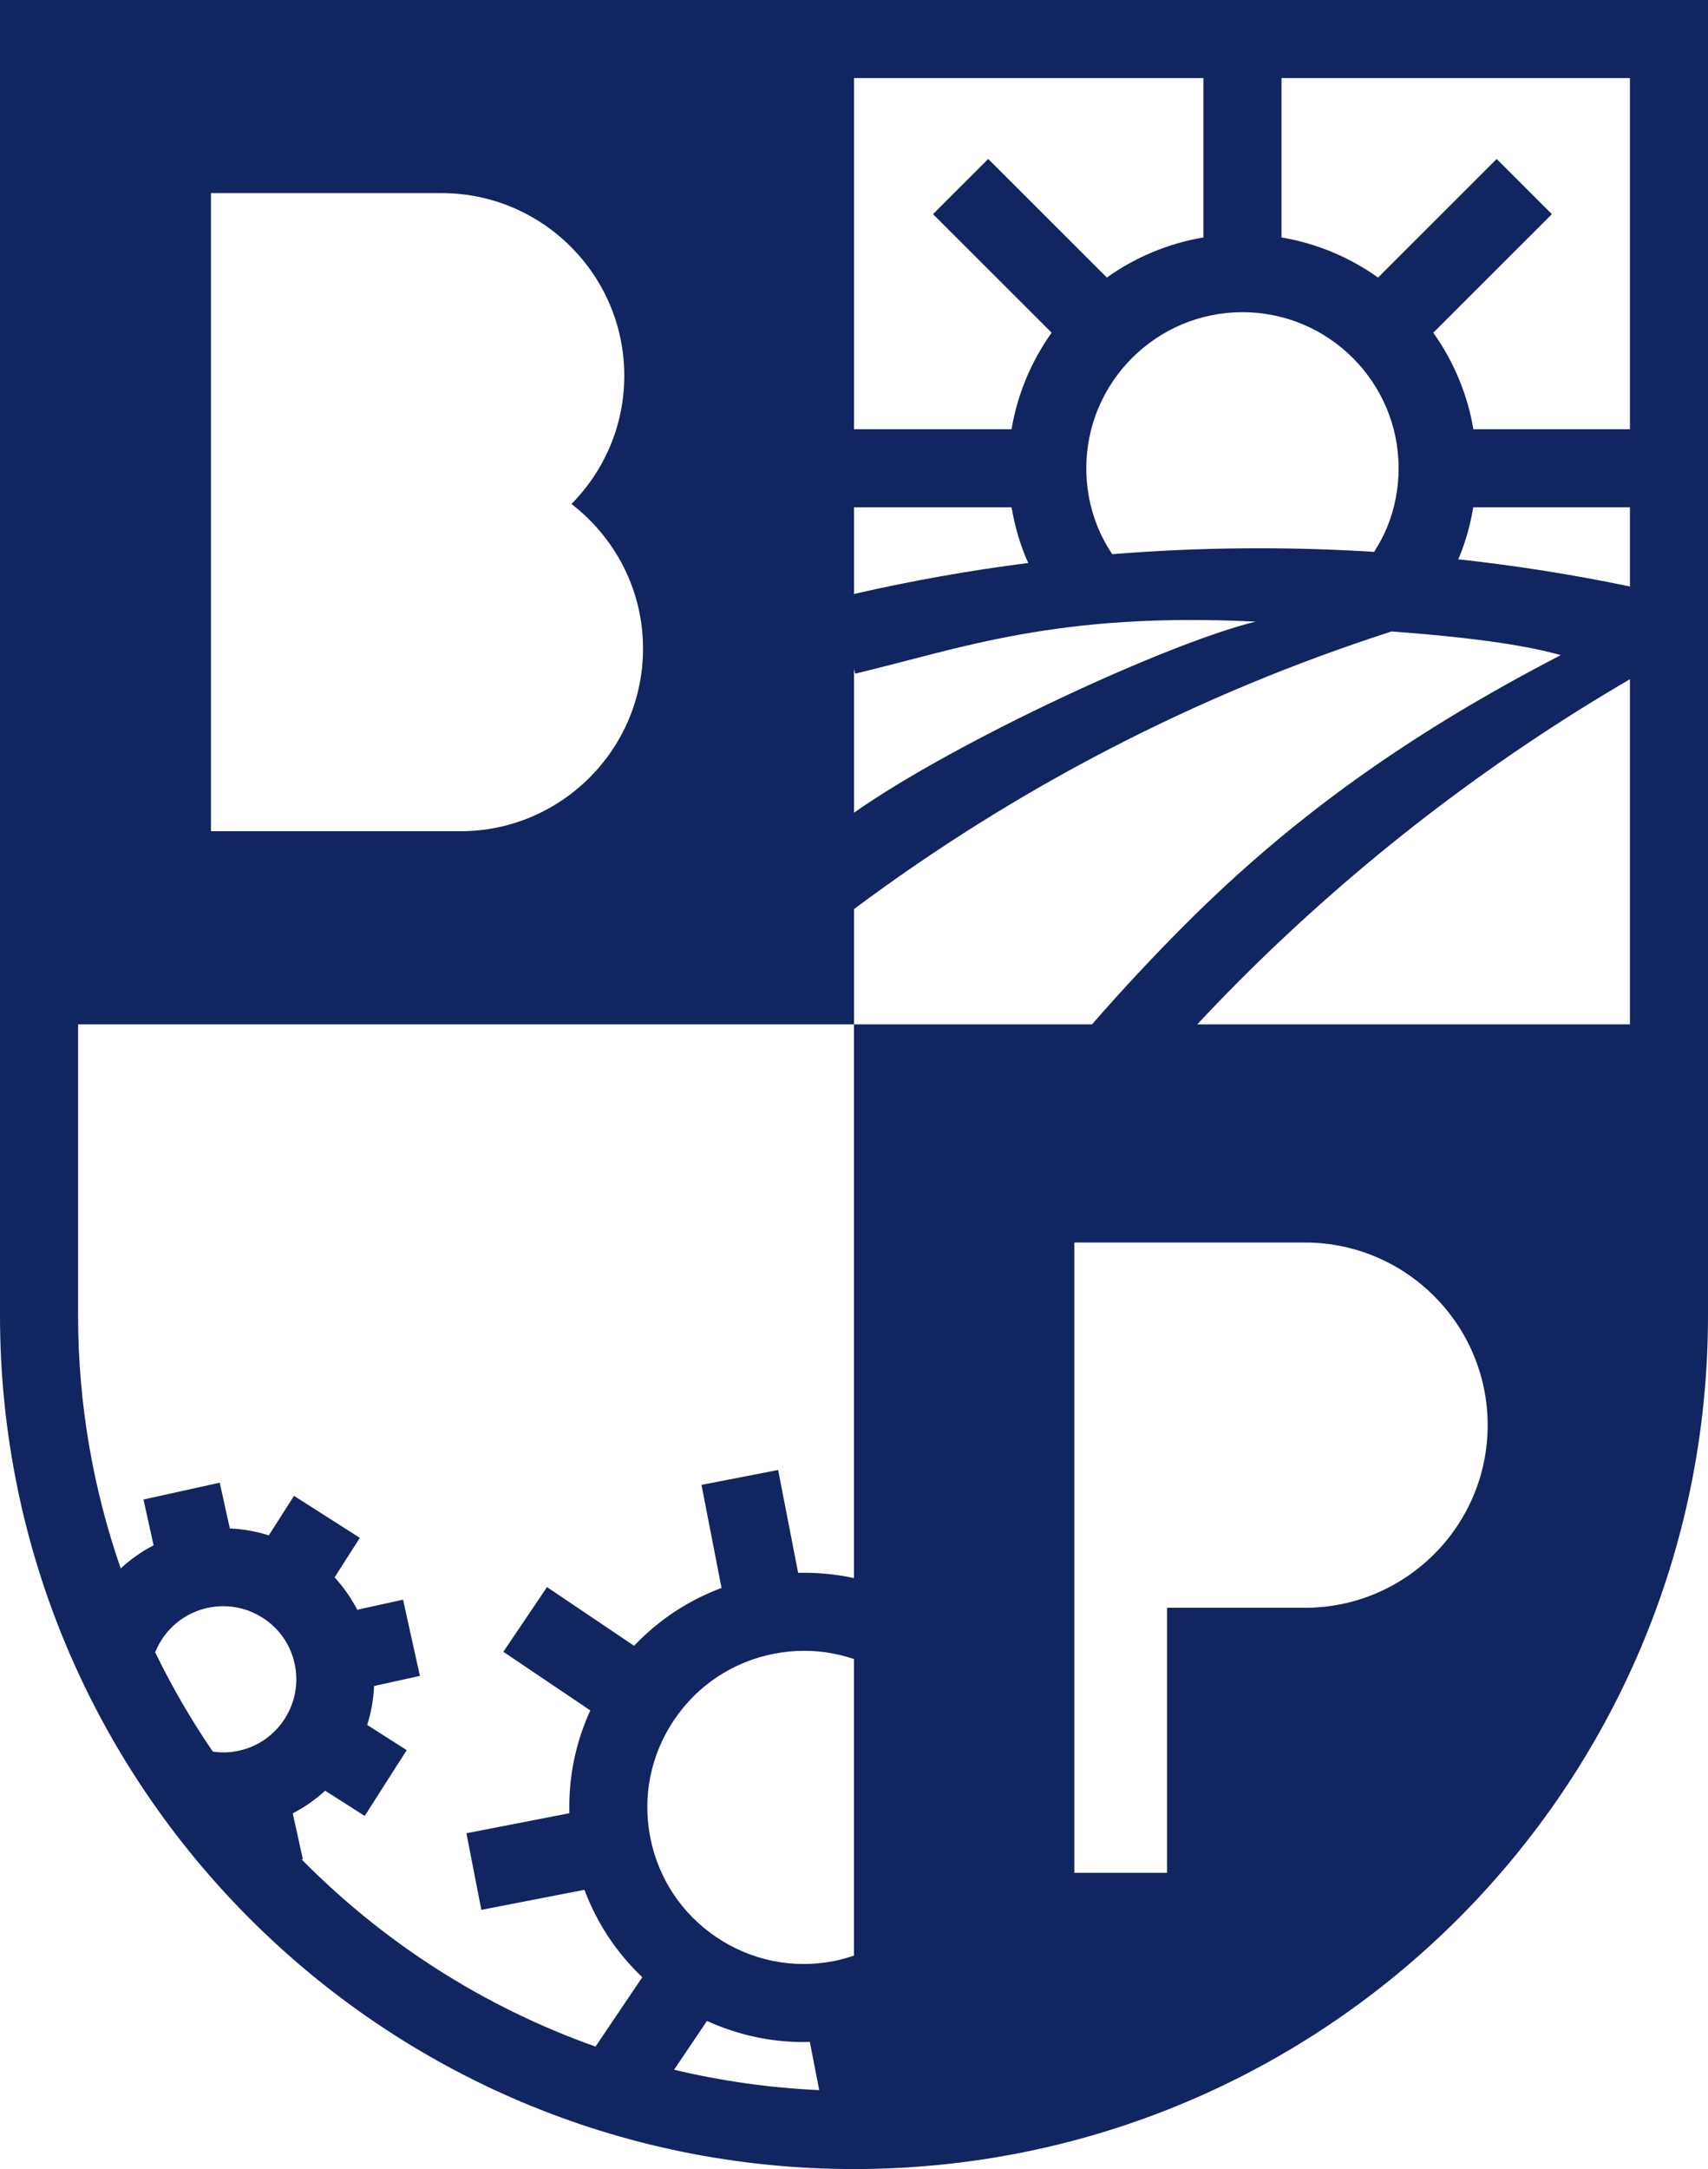 <?xml version="1.0" encoding="utf-8" ?>
<svg xmlns="http://www.w3.org/2000/svg" xmlns:xlink="http://www.w3.org/1999/xlink" width="312" height="396">
	<path fill="#112560" transform="translate(0 -0.001)" d="M297.738 78.367L269.231 78.367L269.142 78.367C268.048 71.884 265.487 65.894 261.814 60.745L283.483 39.099L273.398 29.025L251.794 50.608L251.792 50.608L251.728 50.672C246.575 47.002 240.58 44.444 234.089 43.353L234.089 43.262L234.089 14.249L297.738 14.249L297.738 78.367ZM297.738 107.075C287.373 104.908 276.904 103.267 266.379 102.108C266.479 101.872 266.589 101.641 266.685 101.403C267.826 98.559 268.615 95.616 269.12 92.616L269.223 92.616L297.738 92.616L297.738 107.075ZM297.738 187.017L218.701 187.017C221.322 184.224 223.975 181.46 226.676 178.762C248.025 157.435 271.923 139.065 297.738 124.005L297.738 187.017ZM238.378 293.53L213.187 293.53L213.187 341.92L196.249 341.92L196.249 293.53L196.249 275.433L196.249 226.847L238.378 226.847C256.78 226.847 271.751 241.804 271.751 260.189C271.751 278.572 256.78 293.53 238.378 293.53L238.378 293.53ZM155.999 187.017L155.999 288.112C152.664 287.384 149.244 287.063 145.795 287.157L142.14 268.373L128.138 271.093L131.8 289.909C125.723 292.176 120.293 295.767 115.83 300.471L99.92 289.752L91.947 301.567L107.829 312.267C105.131 318.165 103.829 324.557 104.006 331.04L85.202 334.693L87.925 348.681L106.759 345.021C109.029 351.093 112.624 356.519 117.332 360.976L108.781 373.641C88.331 366.4 70.026 354.607 55.095 339.468L55.321 339.419L53.475 331.064C55.649 329.936 57.634 328.544 59.397 326.927L66.619 331.533L74.294 319.523L67.07 314.916C67.799 312.638 68.224 310.253 68.334 307.809L76.7 305.965L73.626 292.05L65.261 293.895C64.132 291.723 62.741 289.742 61.12 287.98L65.731 280.764L53.708 273.097L49.097 280.312C46.817 279.586 44.431 279.16 41.985 279.051L40.139 270.692L26.21 273.765L28.057 282.124C25.847 283.271 23.834 284.695 22.049 286.35C17.028 271.861 14.263 256.328 14.263 240.153L14.263 187.017L155.999 187.017L155.999 165.972C185.795 143.736 218.808 126.688 254.204 115.282C262.748 115.936 276.27 117.102 285.101 119.606C256.818 134.269 235.794 149.506 216.593 168.688C210.683 174.589 204.95 180.747 199.472 187.017L155.999 187.017ZM155.999 357.029C154.803 357.431 153.585 357.783 152.324 358.029C144.821 359.49 137.203 357.937 130.866 353.67C124.531 349.401 120.237 342.924 118.779 335.429C117.321 327.935 118.871 320.322 123.144 313.993C127.418 307.663 133.901 303.373 141.404 301.918C143.243 301.56 145.089 301.384 146.923 301.384C150.023 301.384 153.078 301.906 155.999 302.895L155.999 357.029ZM123.133 377.867L129.143 368.962C134.698 371.495 140.682 372.816 146.772 372.816C147.159 372.816 147.545 372.799 147.933 372.788L149.645 381.59C140.559 381.187 131.7 379.908 123.133 377.867L123.133 377.867ZM43.646 319.629C42.032 319.985 40.425 320.017 38.879 319.795C34.942 314.037 31.414 307.983 28.349 301.659C28.66 300.884 29.041 300.13 29.501 299.41C31.423 296.404 34.401 294.325 37.886 293.557C38.852 293.343 39.825 293.239 40.791 293.239C43.311 293.239 45.781 293.954 47.956 295.339C50.966 297.258 53.043 300.232 53.814 303.714C55.401 310.903 50.841 318.042 43.646 319.629L43.646 319.629ZM38.537 101.938L38.537 85.076L38.537 35.256L80.664 35.256C99.068 35.256 114.039 50.212 114.039 68.598C114.039 77.718 110.347 85.987 104.387 92.014C112.321 98.114 117.463 107.667 117.463 118.417C117.463 136.803 102.491 151.761 84.089 151.761L38.537 151.761L38.537 101.938ZM155.999 122.115L156.212 122.996C175.727 118.319 193.082 111.704 229.36 113.493C213.609 117.308 174.818 135.181 155.999 148.371L155.999 122.115ZM155.999 92.616L184.677 92.616L184.786 92.616C185.255 95.406 185.976 98.144 186.995 100.794C187.252 101.466 187.536 102.126 187.827 102.784C177.133 104.146 166.509 106.032 155.999 108.443L155.999 92.616ZM226.958 56.996C242.687 56.996 255.484 69.78 255.484 85.493C255.484 89.162 254.798 92.732 253.45 96.094C252.791 97.725 251.954 99.278 251.011 100.758C235.081 99.749 219.08 99.896 203.168 101.177C202.024 99.451 201.051 97.618 200.313 95.694C199.064 92.447 198.433 89.016 198.433 85.493C198.433 69.78 211.23 56.996 226.958 56.996L226.958 56.996ZM155.999 14.249L219.826 14.249L219.826 43.262L219.826 43.353C213.337 44.444 207.34 47.002 202.187 50.672L180.519 29.025L170.434 39.099L192.04 60.682L192.102 60.746C188.429 65.896 185.87 71.884 184.775 78.367L184.685 78.367L155.999 78.367L155.999 14.249ZM0 0L0 240.153C0 326.226 69.843 396.001 155.999 396.001L156.001 396.001C242.157 396.001 312 326.226 312 240.153L312 0L0 0Z" fill-rule="evenodd"/>
</svg>
